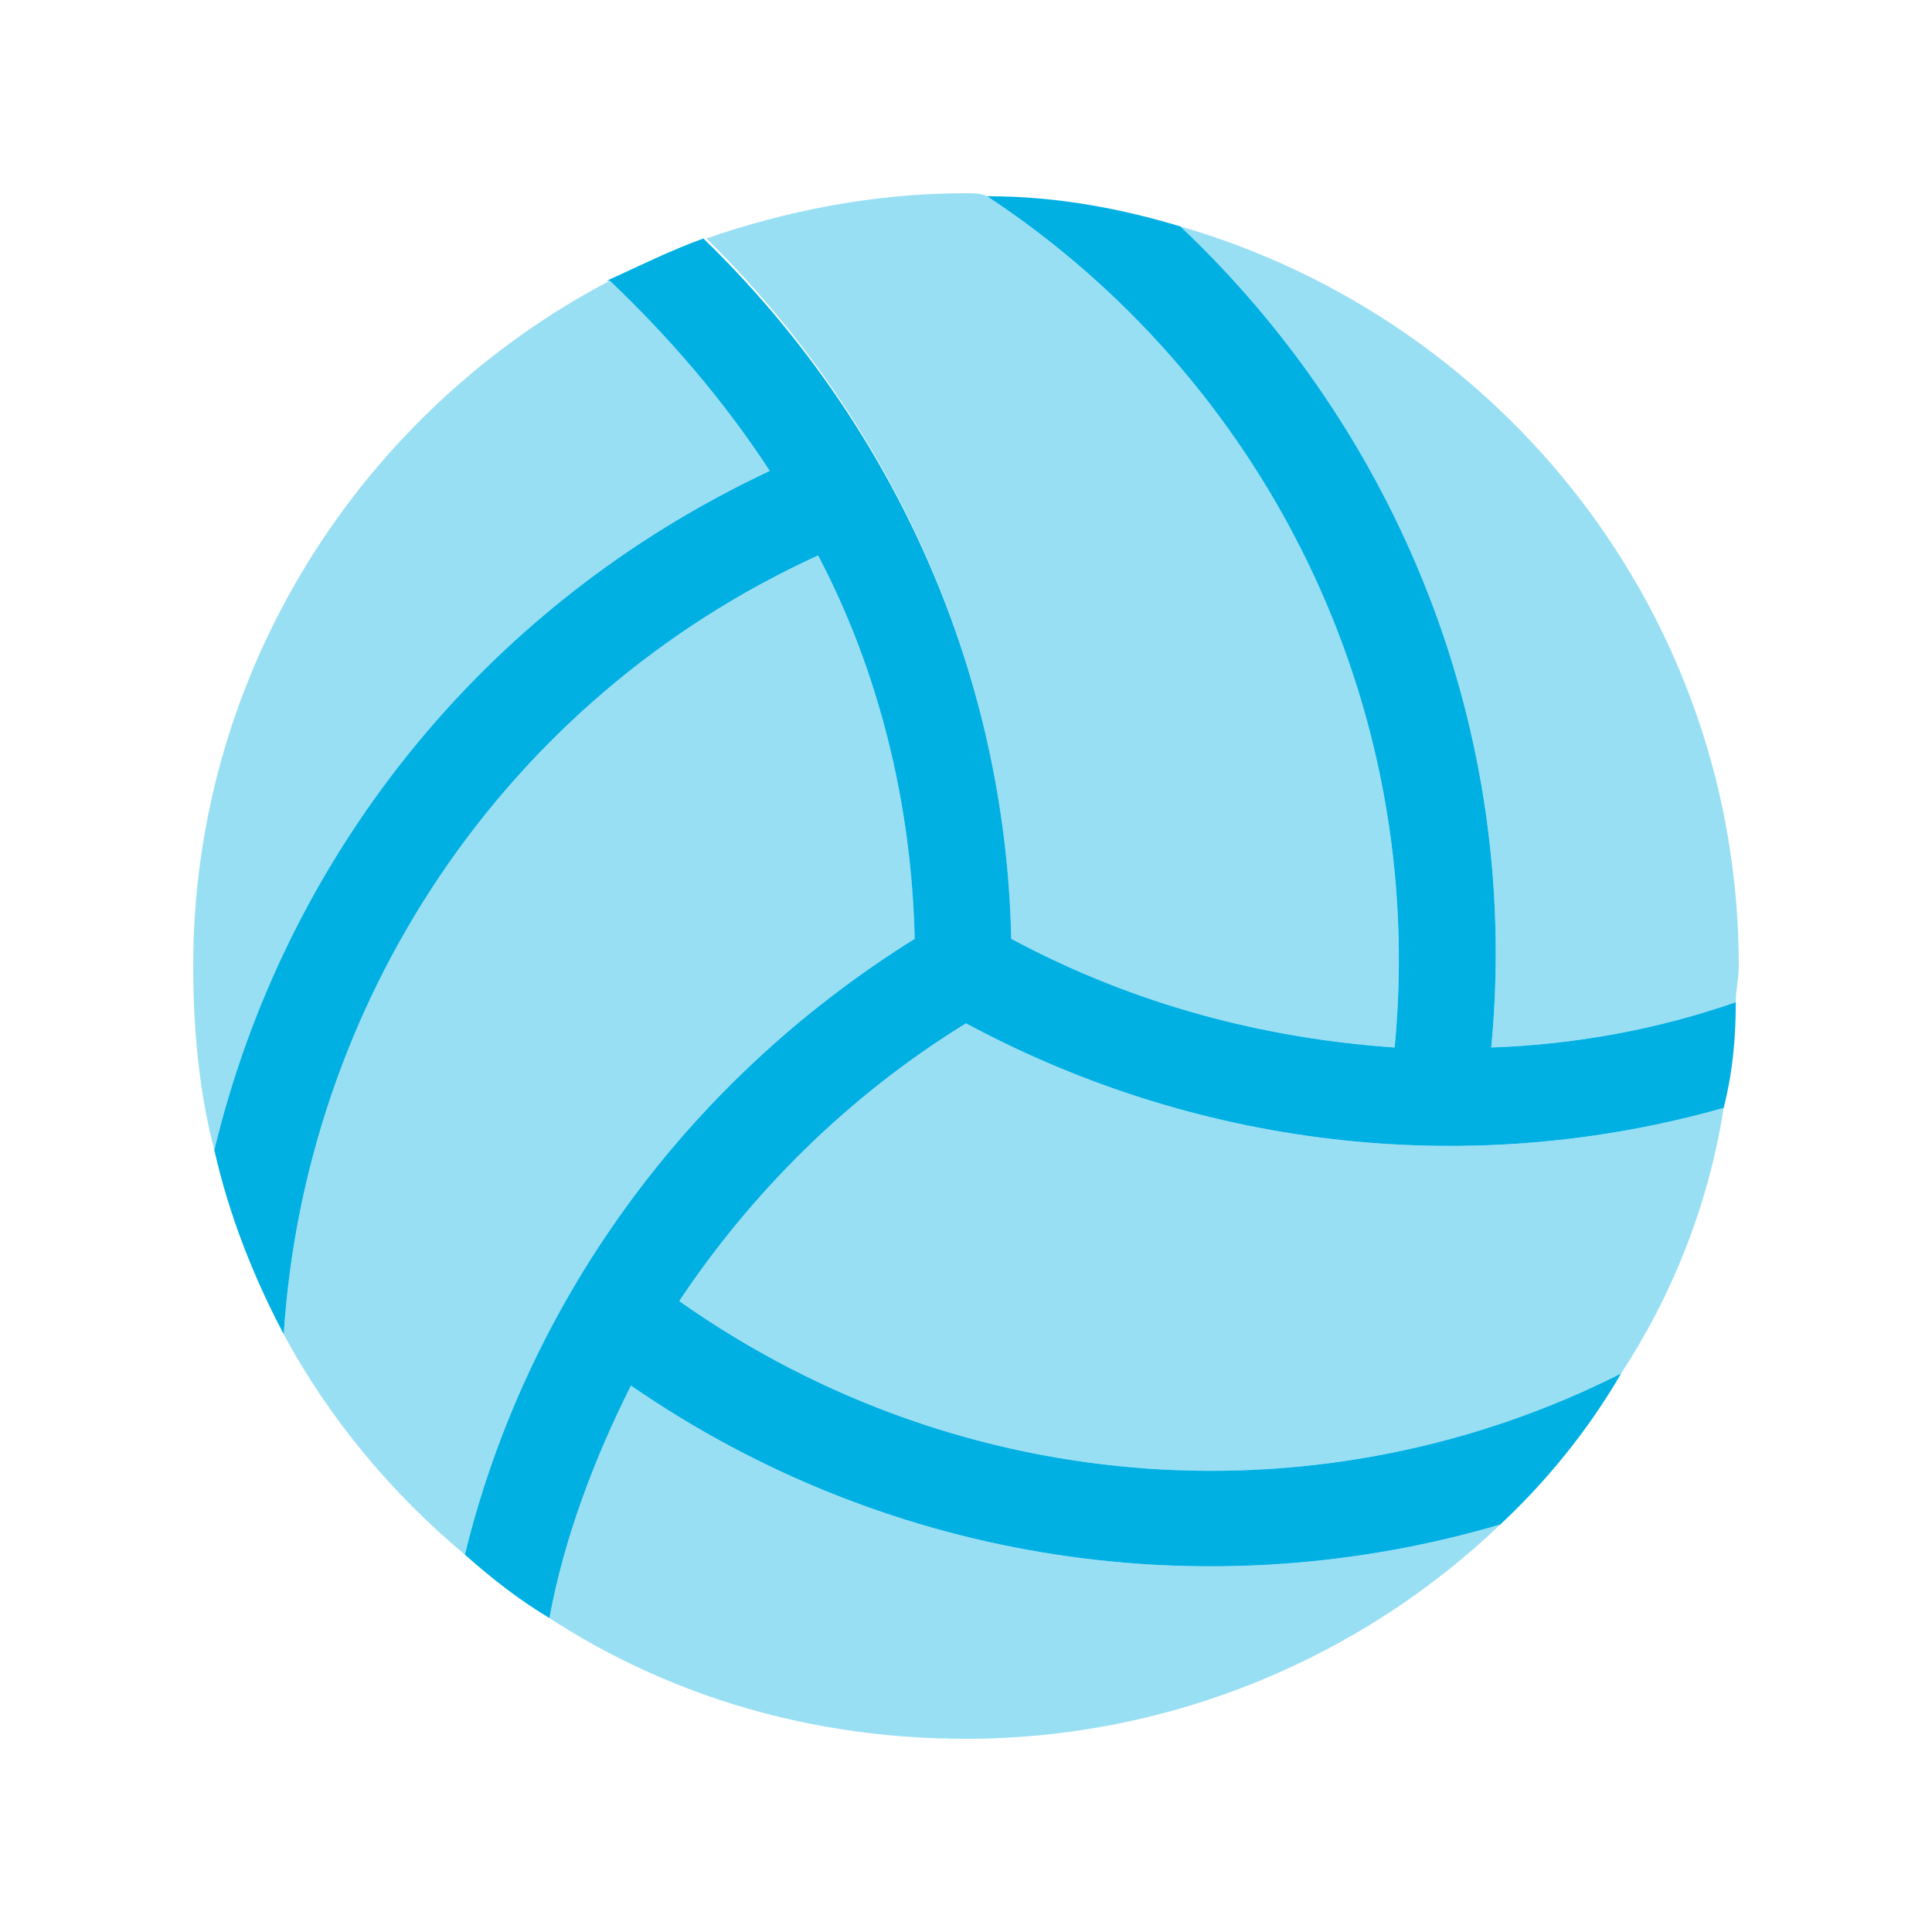 <svg width="60" height="60" viewBox="0 0 60 60" fill="none" xmlns="http://www.w3.org/2000/svg">
<path d="M18.938 8.719H18.844C19.875 8.25 20.812 7.781 21.844 7.406C27.562 12.938 31.219 20.625 31.406 29.156C35.25 31.219 39.281 32.25 43.312 32.531C44.344 21.75 39.188 11.719 30.656 6.094C32.812 6.094 34.781 6.469 36.656 7.031C43.406 13.406 47.25 22.688 46.312 32.531C48.938 32.438 51.469 31.969 53.906 31.125C53.906 32.25 53.812 33.281 53.531 34.406C45.938 36.562 37.5 35.812 30 31.781C26.344 34.031 23.344 37.031 21.094 40.406C30 46.688 41.25 47.25 50.344 42.656C49.312 44.438 48 46.031 46.594 47.344C37.688 49.969 27.75 48.656 19.594 43.031C18.469 45.281 17.531 47.719 17.062 50.25C16.125 49.688 15.281 49.031 14.438 48.281C16.312 40.594 21.188 33.656 28.406 29.156C28.312 24.938 27.281 20.812 25.406 17.25C15.562 21.75 9.469 31.219 8.812 41.438C7.875 39.656 7.125 37.781 6.656 35.719C8.812 26.719 14.906 18.844 23.906 14.625C22.5 12.469 20.812 10.5 18.938 8.719Z" fill="#00B0E3"/>
<path opacity="0.4" d="M53.906 31.125C51.469 31.969 48.938 32.438 46.312 32.531C47.25 22.688 43.406 13.406 36.656 7.031C46.688 9.938 54 19.125 54 30C54 30.375 53.906 30.75 53.906 31.125ZM53.531 34.406C53.062 37.406 51.938 40.219 50.344 42.656C41.25 47.25 30 46.688 21.094 40.406C23.344 37.031 26.344 34.031 30 31.781C37.5 35.812 45.938 36.562 53.531 34.406ZM31.406 29.156C31.219 20.625 27.562 12.938 21.938 7.406C24.375 6.562 27.094 6 30 6C30.188 6 30.469 6 30.656 6.094C39.188 11.719 44.344 21.75 43.312 32.531C39.281 32.25 35.25 31.219 31.406 29.156ZM18.938 8.719C20.812 10.5 22.5 12.469 23.906 14.625C14.906 18.844 8.812 26.719 6.656 35.719C6.188 33.938 6 31.969 6 30C6 20.812 11.25 12.75 18.938 8.719ZM25.406 17.25C27.281 20.812 28.312 24.938 28.406 29.156C21.188 33.656 16.312 40.594 14.438 48.281C12.188 46.406 10.219 44.062 8.812 41.438C9.469 31.219 15.562 21.75 25.406 17.25ZM30 54C25.219 54 20.812 52.688 17.062 50.25C17.531 47.719 18.469 45.281 19.594 43.031C27.75 48.656 37.688 49.969 46.594 47.344C42.281 51.469 36.375 54 30 54Z" fill="#00B0E3"/>
</svg>
